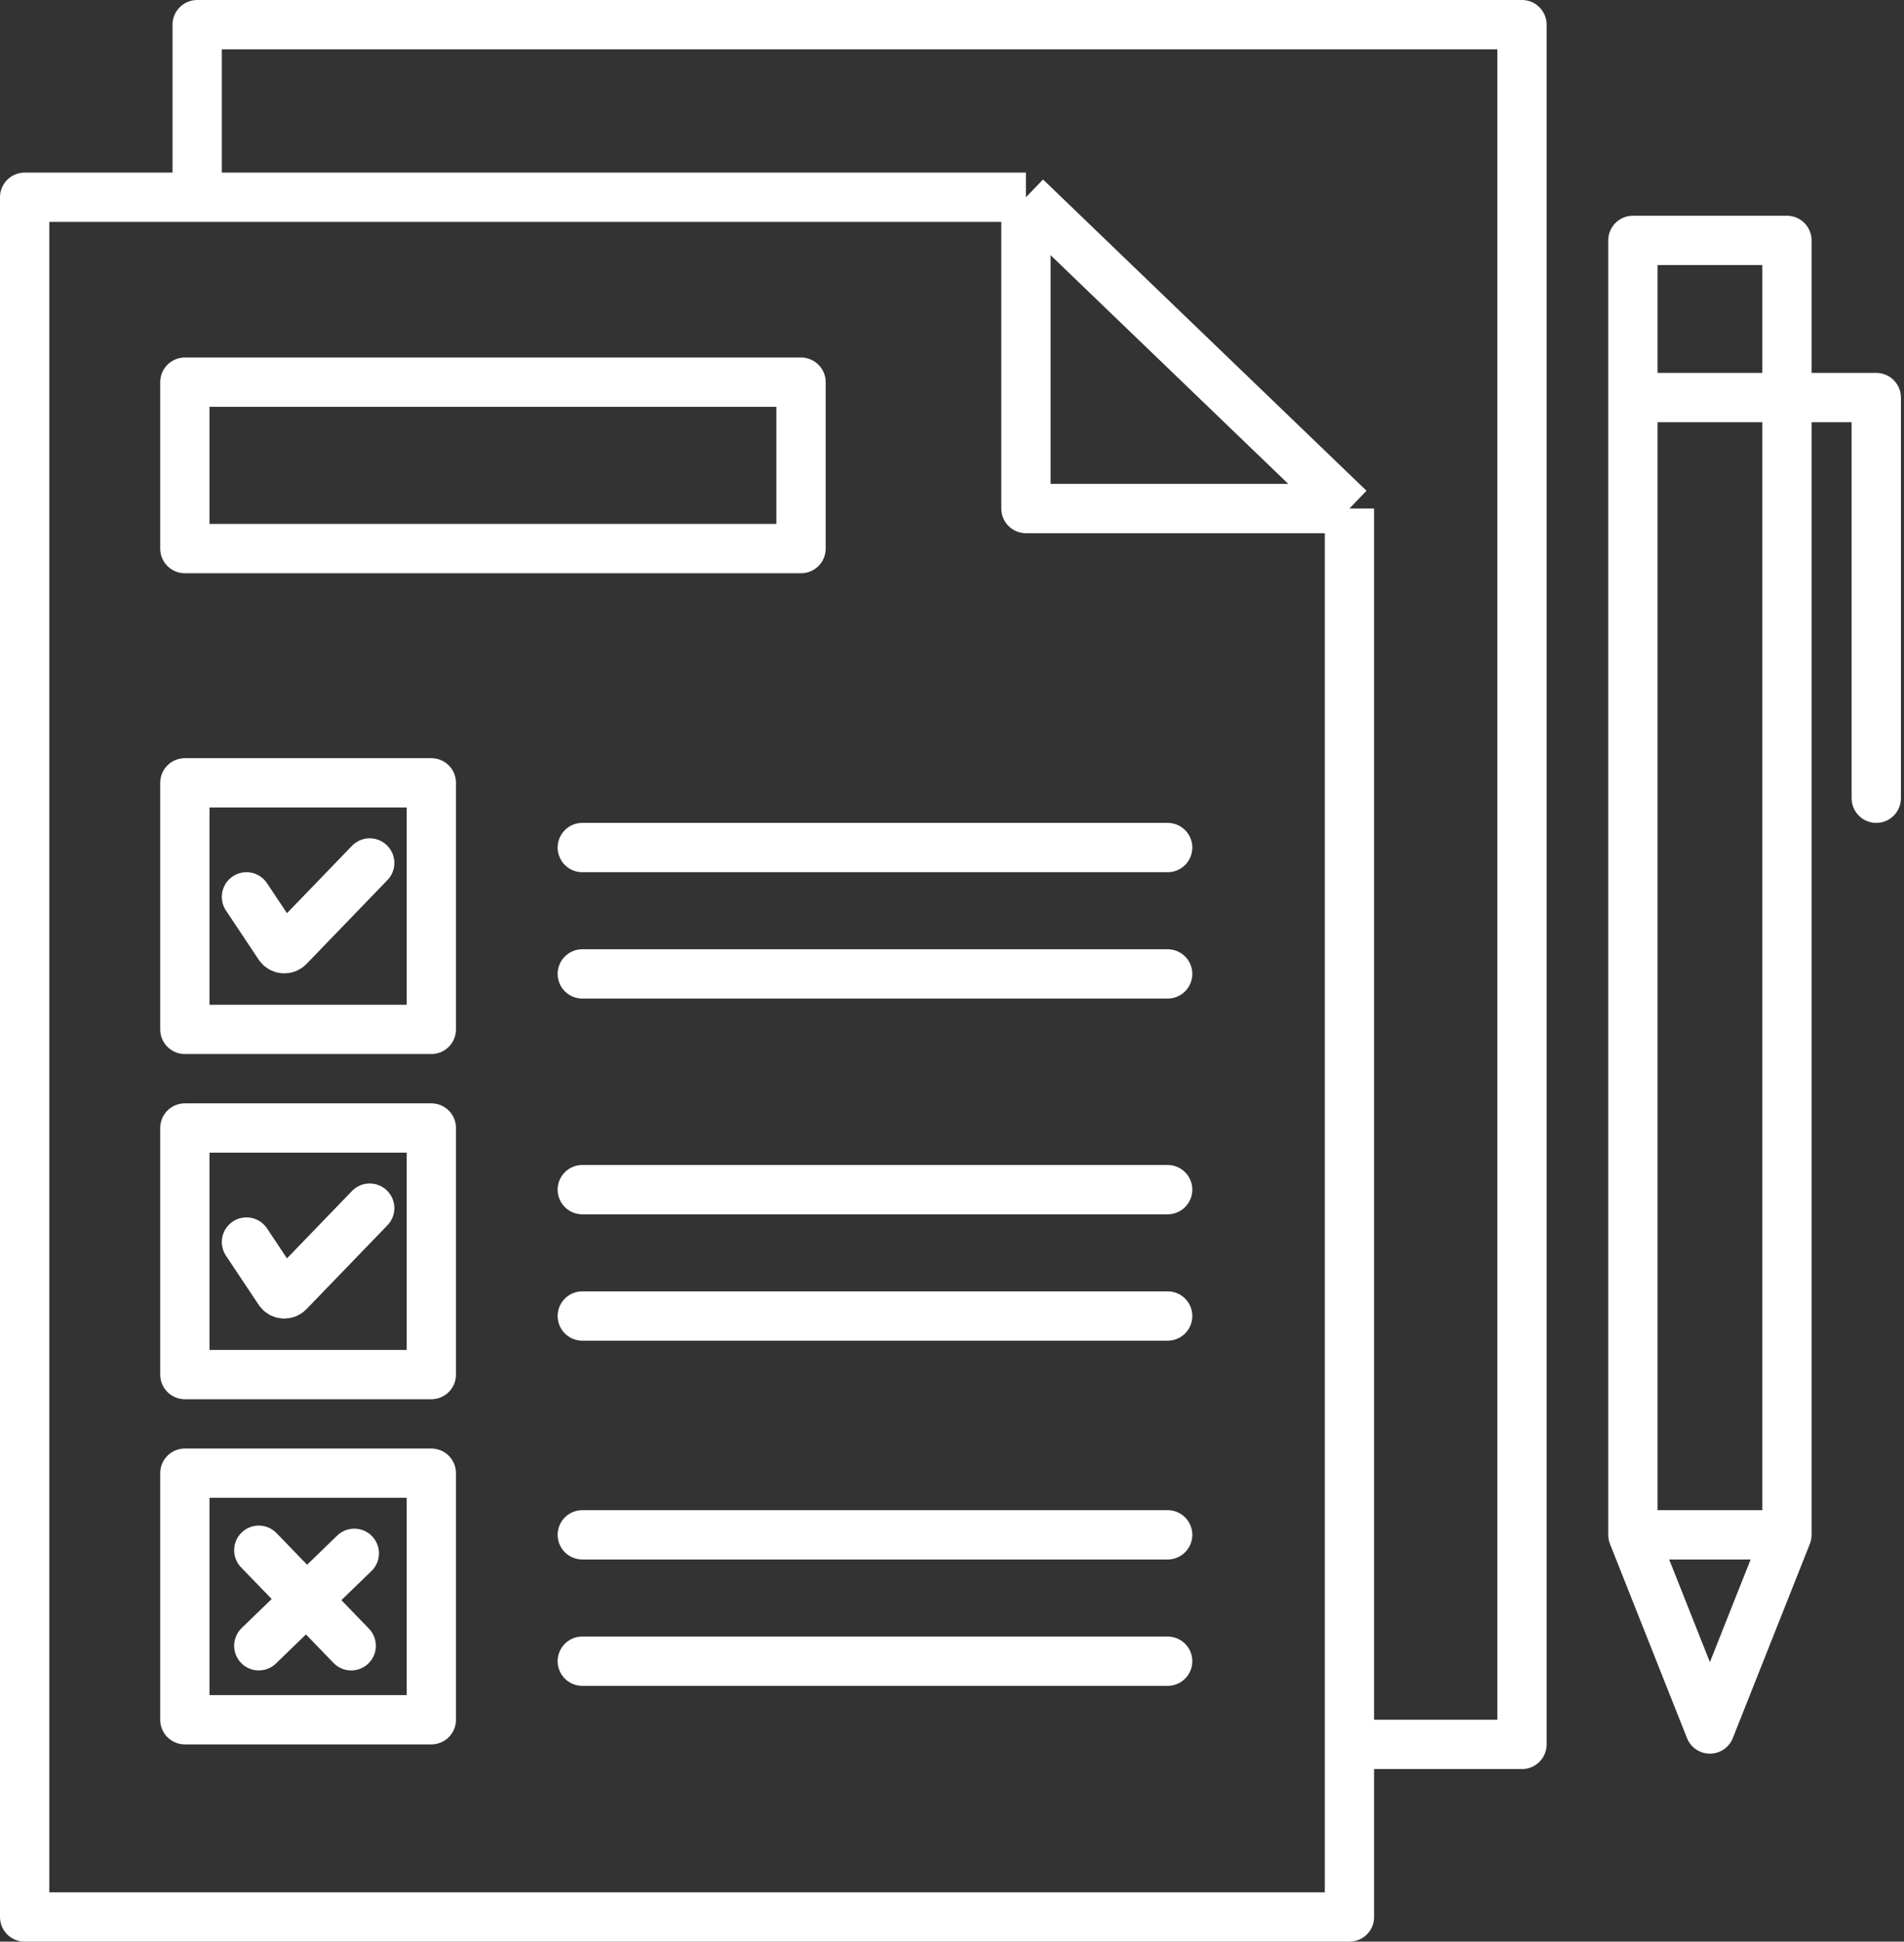 <?xml version="1.0" encoding="UTF-8"?> <svg xmlns="http://www.w3.org/2000/svg" width="309" height="315" viewBox="0 0 309 315" fill="none"><rect x="0" y="0" width="309" height="315" fill="#333333" stroke="none"/><path d="M40 145.5L45.311 153.467C45.665 153.998 46.419 154.066 46.863 153.607L60 140" stroke="white" stroke-width="8" stroke-linecap="round"></path><path d="M40 201.5L45.311 209.467C45.665 209.998 46.419 210.066 46.863 209.607L60 196" stroke="white" stroke-width="8" stroke-linecap="round"></path><path d="M42 251.5L57 267" stroke="white" stroke-width="8" stroke-linecap="round"></path><path d="M42 267L57.5 252" stroke="white" stroke-width="8" stroke-linecap="round"></path><path d="M94.5 137.5H189.5" stroke="white" stroke-width="8" stroke-linecap="round"></path><path d="M94.5 193H189.5" stroke="white" stroke-width="8" stroke-linecap="round"></path><path d="M94.5 249H189.5" stroke="white" stroke-width="8" stroke-linecap="round"></path><path d="M94.5 158H189.5" stroke="white" stroke-width="8" stroke-linecap="round"></path><path d="M94.5 213.5H189.5" stroke="white" stroke-width="8" stroke-linecap="round"></path><path d="M94.5 269.5H189.5" stroke="white" stroke-width="8" stroke-linecap="round"></path><path d="M166.5 32H4V311H219V82.5M166.5 32V82.5H219M166.5 32L219 82.5" stroke="white" stroke-width="8" stroke-linejoin="round"></path><path d="M32 33V4H247V283H219" stroke="white" stroke-width="8" stroke-linejoin="round"></path><rect x="30" y="62" width="100" height="27" stroke="white" stroke-width="8" stroke-linejoin="round"></rect><rect x="30" y="127" width="40" height="40" stroke="white" stroke-width="8" stroke-linejoin="round"></rect><rect x="30" y="183" width="40" height="40" stroke="white" stroke-width="8" stroke-linejoin="round"></rect><rect x="30" y="239" width="40" height="40" stroke="white" stroke-width="8" stroke-linejoin="round"></rect><path d="M290 249H265M290 249V64.5M290 249L277.5 280.5L265 249M265 249V64.5M265 64.5V39H290V64.5M265 64.5H290M290 64.5H304.5V129.5" stroke="white" stroke-width="8" stroke-linecap="round" stroke-linejoin="round"></path></svg> 